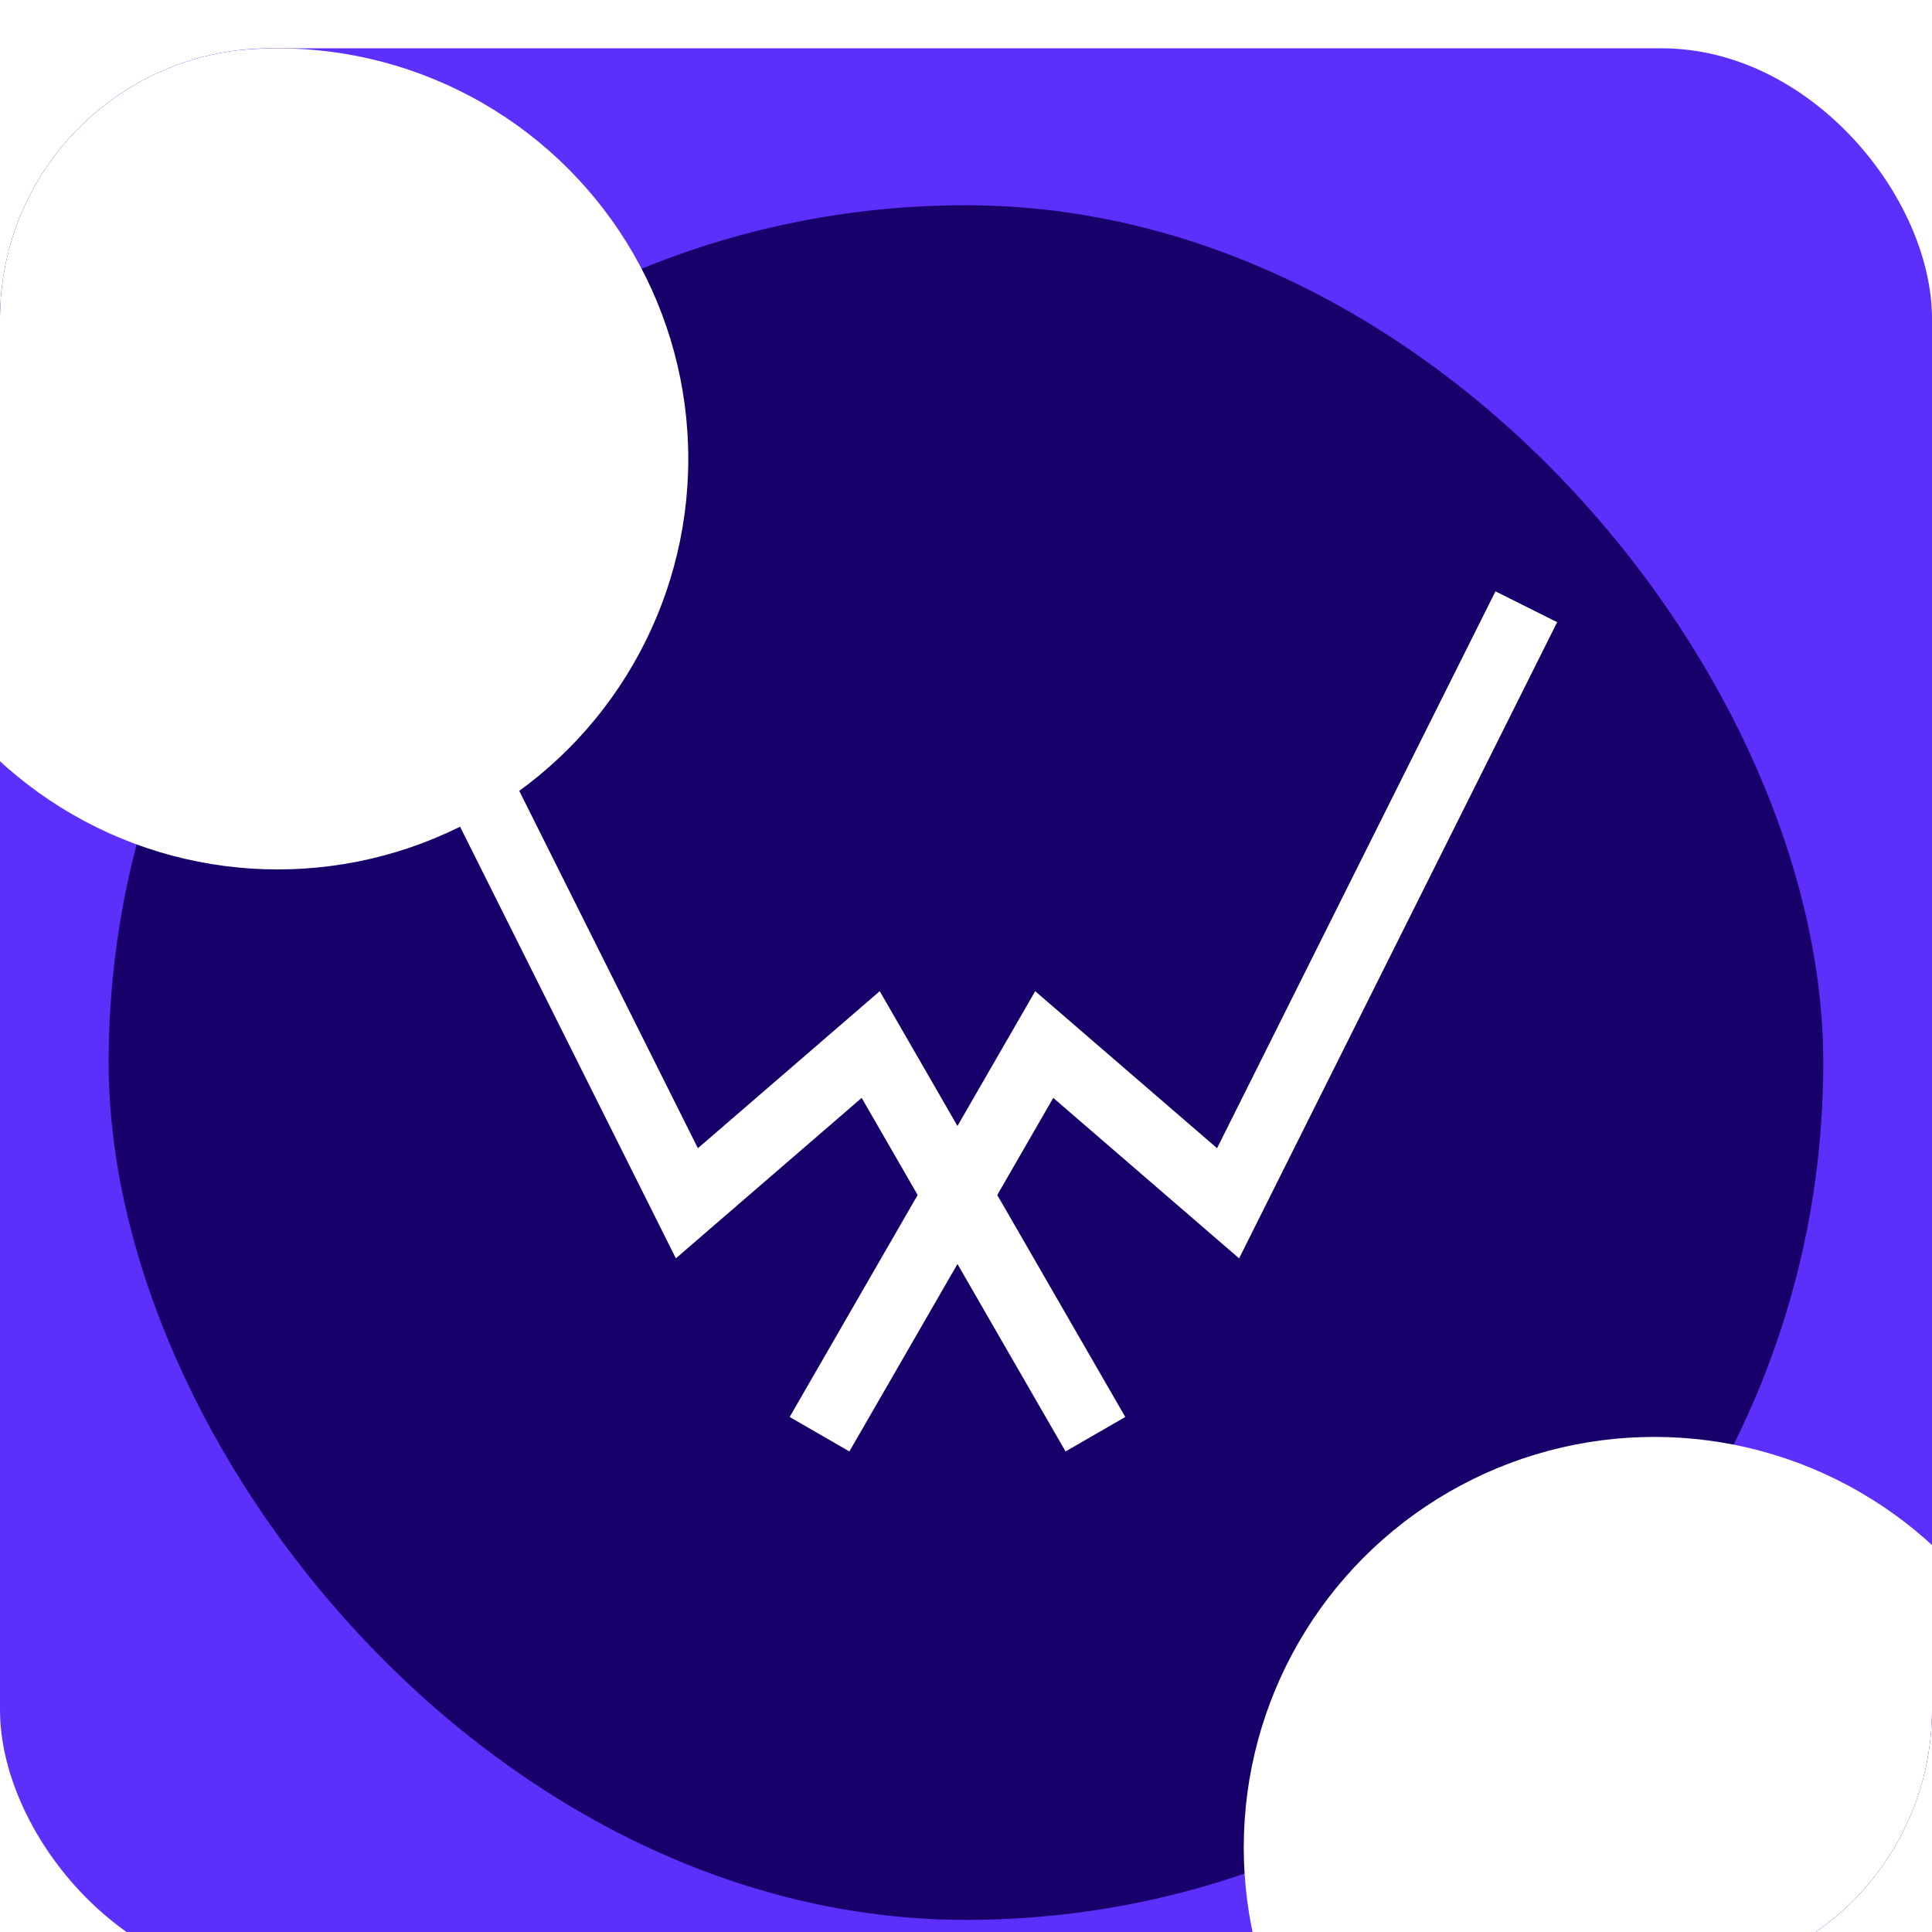 <svg width="55" height="55" viewBox="0 0 55 55" fill="none" xmlns="http://www.w3.org/2000/svg">
<g filter="url(#filter0_i_3013_22522)">
<g clip-path="url(#clip0_3013_22522)">
<rect width="55" height="55" rx="7.7" fill="#5D2FFB"/>
<g filter="url(#filter1_i_3013_22522)">
<rect x="3.093" y="3.093" width="48.812" height="48.812" rx="24.406" fill="#18006A"/>
</g>
<g filter="url(#filter2_f_3013_22522)">
<circle cx="7.906" cy="11.688" r="11.688" fill="white"/>
</g>
<g filter="url(#filter3_f_3013_22522)">
<circle cx="47.095" cy="51.219" r="11.688" fill="white"/>
</g>
<path d="M23.33 39.454L29.727 28.361L34.961 32.88L43.451 15.898" stroke="white" stroke-width="1.963"/>
<path d="M31.184 39.454L24.787 28.361L19.554 32.88L11.064 15.898" stroke="white" stroke-width="1.963"/>
</g>
</g>
<defs>
<filter id="filter0_i_3013_22522" x="0" y="0" width="55" height="56.375" filterUnits="userSpaceOnUse" color-interpolation-filters="sRGB">
<feFlood flood-opacity="0" result="BackgroundImageFix"/>
<feBlend mode="normal" in="SourceGraphic" in2="BackgroundImageFix" result="shape"/>
<feColorMatrix in="SourceAlpha" type="matrix" values="0 0 0 0 0 0 0 0 0 0 0 0 0 0 0 0 0 0 127 0" result="hardAlpha"/>
<feOffset dy="1.375"/>
<feGaussianBlur stdDeviation="0.688"/>
<feComposite in2="hardAlpha" operator="arithmetic" k2="-1" k3="1"/>
<feColorMatrix type="matrix" values="0 0 0 0 0 0 0 0 0 0 0 0 0 0 0 0 0 0 0.25 0"/>
<feBlend mode="normal" in2="shape" result="effect1_innerShadow_3013_22522"/>
</filter>
<filter id="filter1_i_3013_22522" x="3.093" y="3.093" width="48.812" height="50.188" filterUnits="userSpaceOnUse" color-interpolation-filters="sRGB">
<feFlood flood-opacity="0" result="BackgroundImageFix"/>
<feBlend mode="normal" in="SourceGraphic" in2="BackgroundImageFix" result="shape"/>
<feColorMatrix in="SourceAlpha" type="matrix" values="0 0 0 0 0 0 0 0 0 0 0 0 0 0 0 0 0 0 127 0" result="hardAlpha"/>
<feOffset dy="1.375"/>
<feGaussianBlur stdDeviation="0.688"/>
<feComposite in2="hardAlpha" operator="arithmetic" k2="-1" k3="1"/>
<feColorMatrix type="matrix" values="0 0 0 0 0 0 0 0 0 0 0 0 0 0 0 0 0 0 0.25 0"/>
<feBlend mode="normal" in2="shape" result="effect1_innerShadow_3013_22522"/>
</filter>
<filter id="filter2_f_3013_22522" x="-32.657" y="-28.875" width="81.126" height="81.126" filterUnits="userSpaceOnUse" color-interpolation-filters="sRGB">
<feFlood flood-opacity="0" result="BackgroundImageFix"/>
<feBlend mode="normal" in="SourceGraphic" in2="BackgroundImageFix" result="shape"/>
<feGaussianBlur stdDeviation="14.438" result="effect1_foregroundBlur_3013_22522"/>
</filter>
<filter id="filter3_f_3013_22522" x="6.532" y="10.656" width="81.126" height="81.126" filterUnits="userSpaceOnUse" color-interpolation-filters="sRGB">
<feFlood flood-opacity="0" result="BackgroundImageFix"/>
<feBlend mode="normal" in="SourceGraphic" in2="BackgroundImageFix" result="shape"/>
<feGaussianBlur stdDeviation="14.438" result="effect1_foregroundBlur_3013_22522"/>
</filter>
<clipPath id="clip0_3013_22522">
<rect width="55" height="55" rx="7.7" fill="white"/>
</clipPath>
</defs>
</svg>
